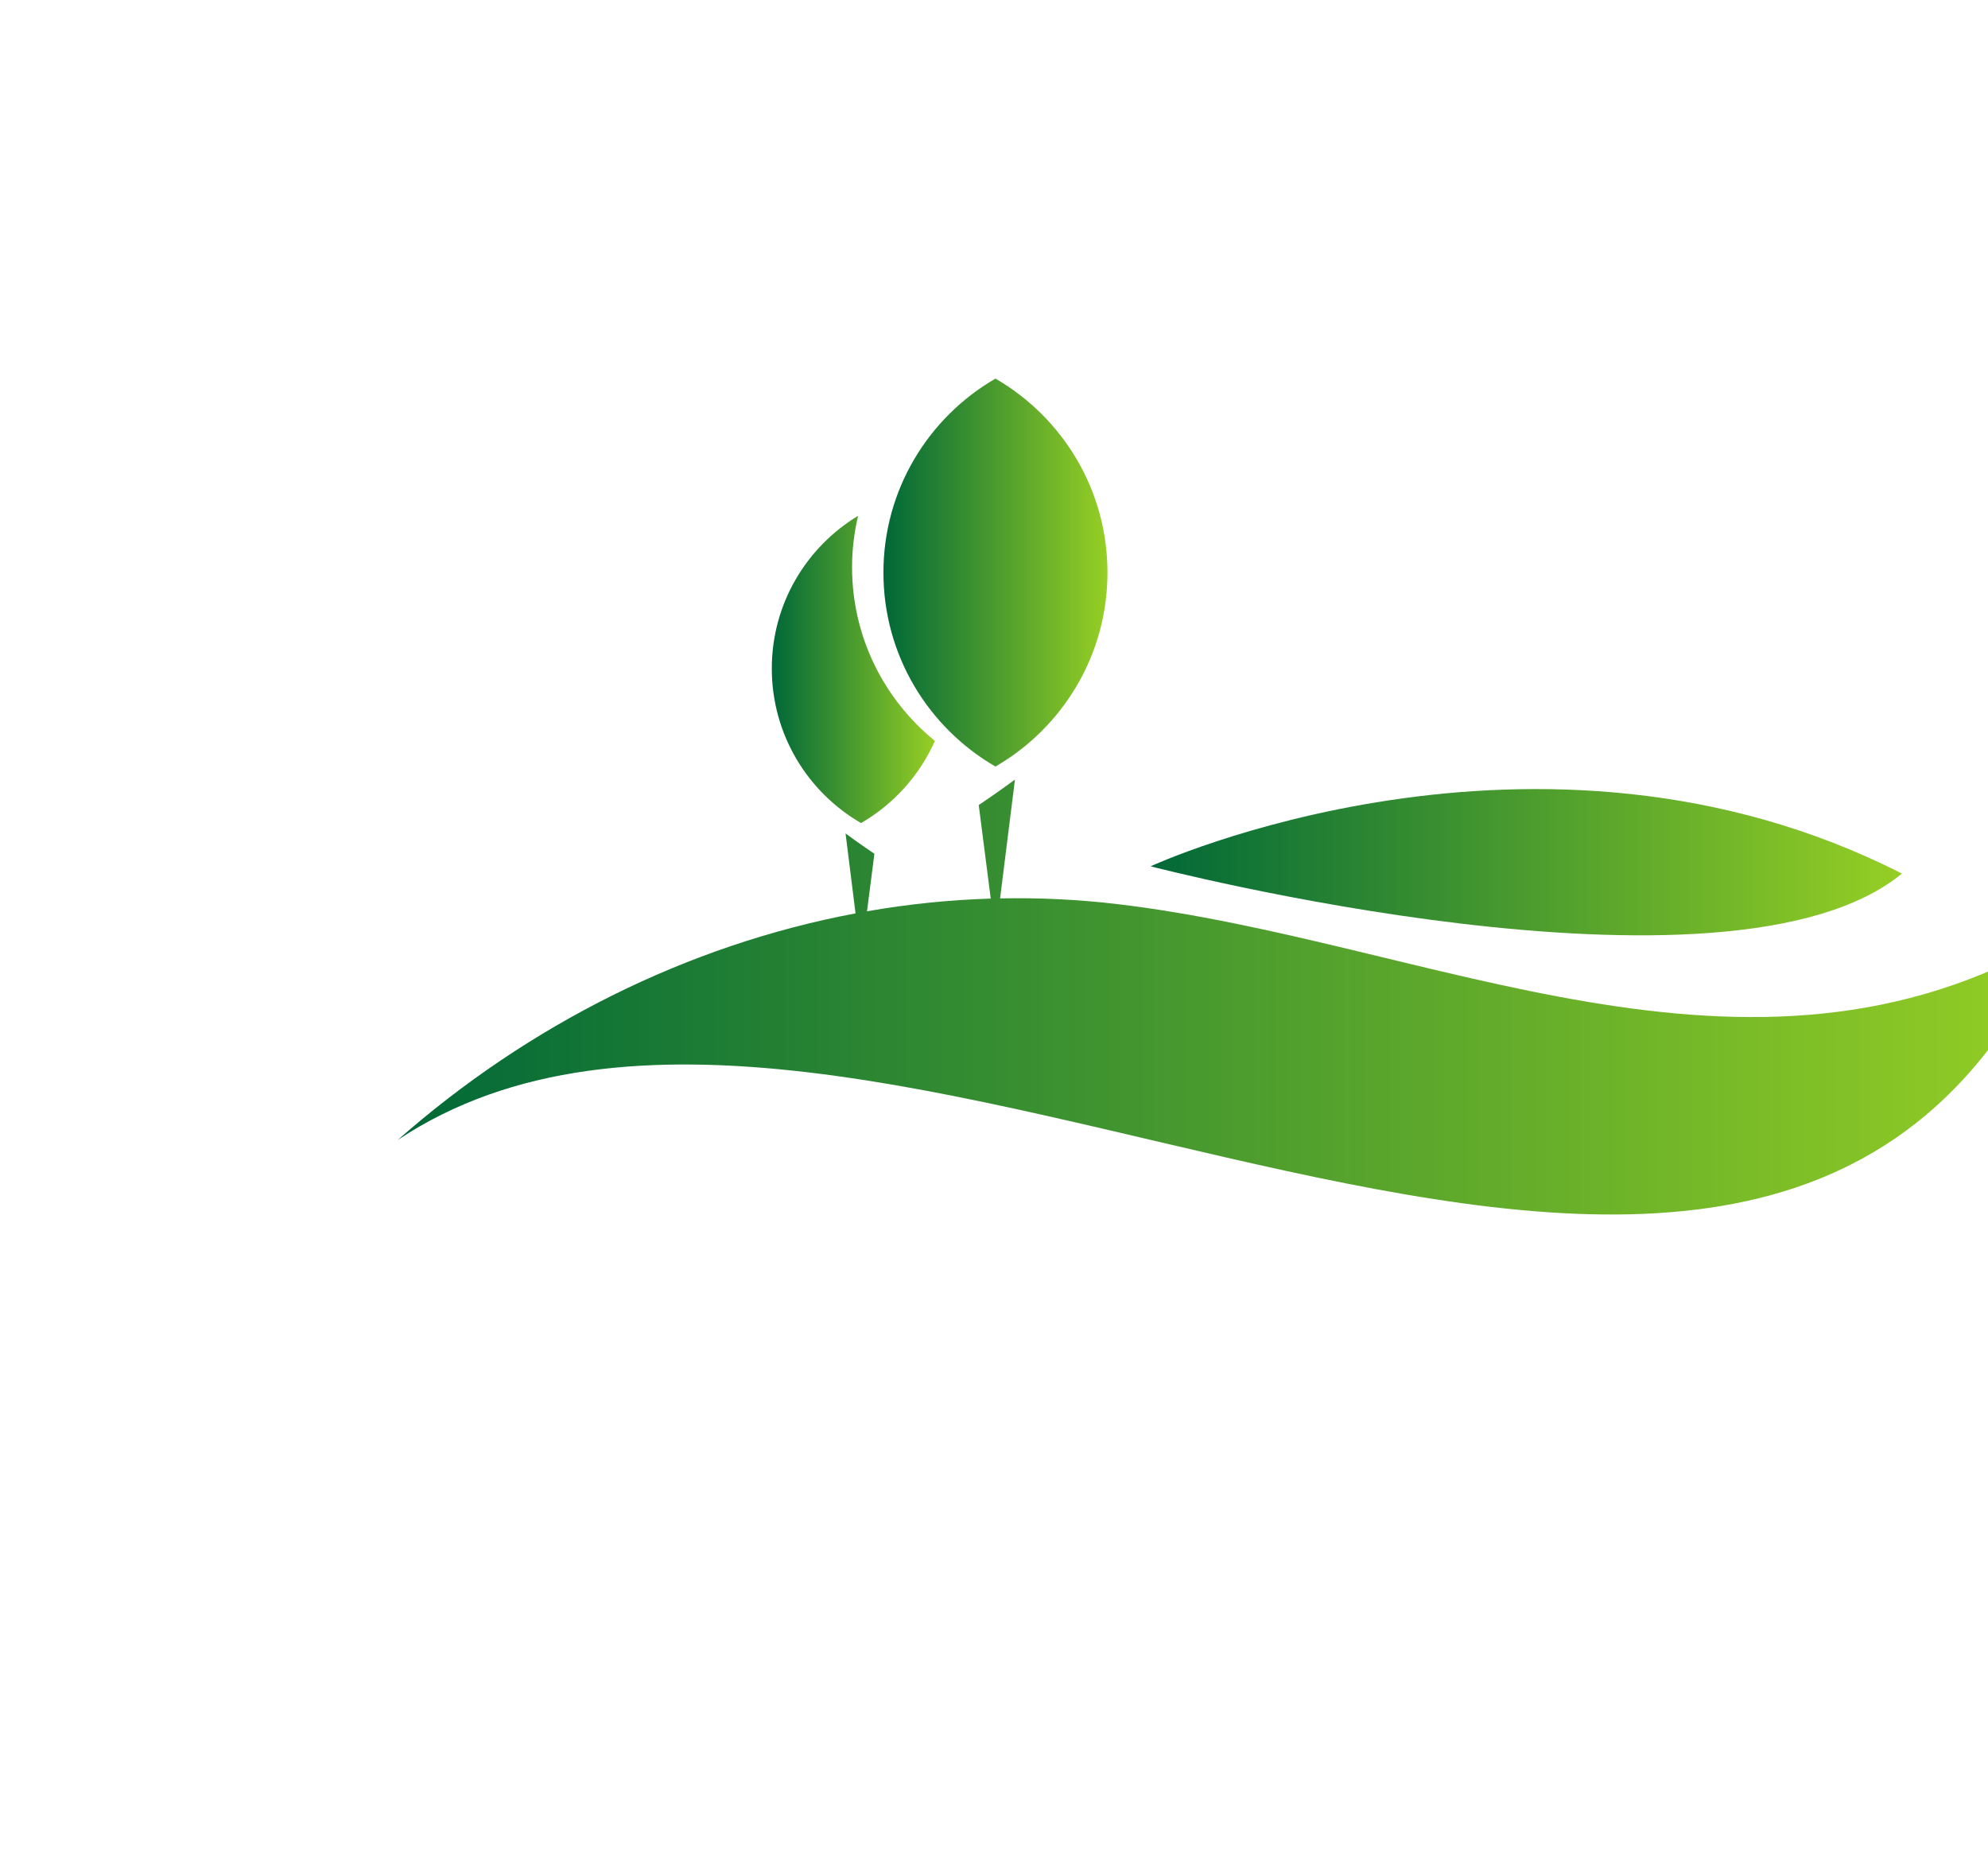 <svg xmlns="http://www.w3.org/2000/svg" xmlns:xlink="http://www.w3.org/1999/xlink" version="1.1" viewBox="0 0 850 800">
			<g transform="scale(8.097) translate(10, 10)">
				<defs id="SvgjsDefs7129"><linearGradient id="SvgjsLinearGradient7134"><stop id="SvgjsStop7135" stop-color="#006838" offset="0"></stop><stop id="SvgjsStop7136" stop-color="#96cf24" offset="1"></stop></linearGradient></defs><g id="SvgjsG7130" featureKey="symbolFeature-0" transform="matrix(0.949,0,0,0.949,6.896,-13.375)" fill="url(#SvgjsLinearGradient7134)"><path xmlns="http://www.w3.org/2000/svg" d="M44.274,53.855c-2.15-0.251-4.297-0.348-6.43-0.306l0.827-6.612  c-1.007,0.744-2.015,1.419-2.015,1.419l0.668,5.204  c-2.318,0.071-4.617,0.31-6.885,0.706l0.411-3.201c0,0-0.803-0.537-1.605-1.13  l0.556,4.447c-9.4,1.766-18.229,6.224-25.477,12.613  C29.746,50.056,79.965,92.249,96.5,55.774C79.477,65.715,61.784,55.903,44.274,53.855z"></path><path xmlns="http://www.w3.org/2000/svg" d="M88.026,52.168c-20.297-10.34-41.807-0.405-41.807-0.405  S78.343,60.13,88.026,52.168z"></path><path xmlns="http://www.w3.org/2000/svg" d="M37.586,46.212c3.725-2.156,6.233-6.181,6.233-10.794  s-2.508-8.638-6.233-10.794c-3.725,2.156-6.233,6.181-6.233,10.794  S33.861,44.056,37.586,46.212z"></path><path xmlns="http://www.w3.org/2000/svg" d="M30.108,49.357c1.809-1.047,3.255-2.65,4.11-4.572  c-2.81-2.285-4.611-5.763-4.611-9.668c0-0.984,0.12-1.939,0.336-2.857  c-2.875,1.74-4.801,4.891-4.801,8.497C25.142,44.433,27.14,47.64,30.108,49.357z  "></path></g>
			</g>
</svg>
